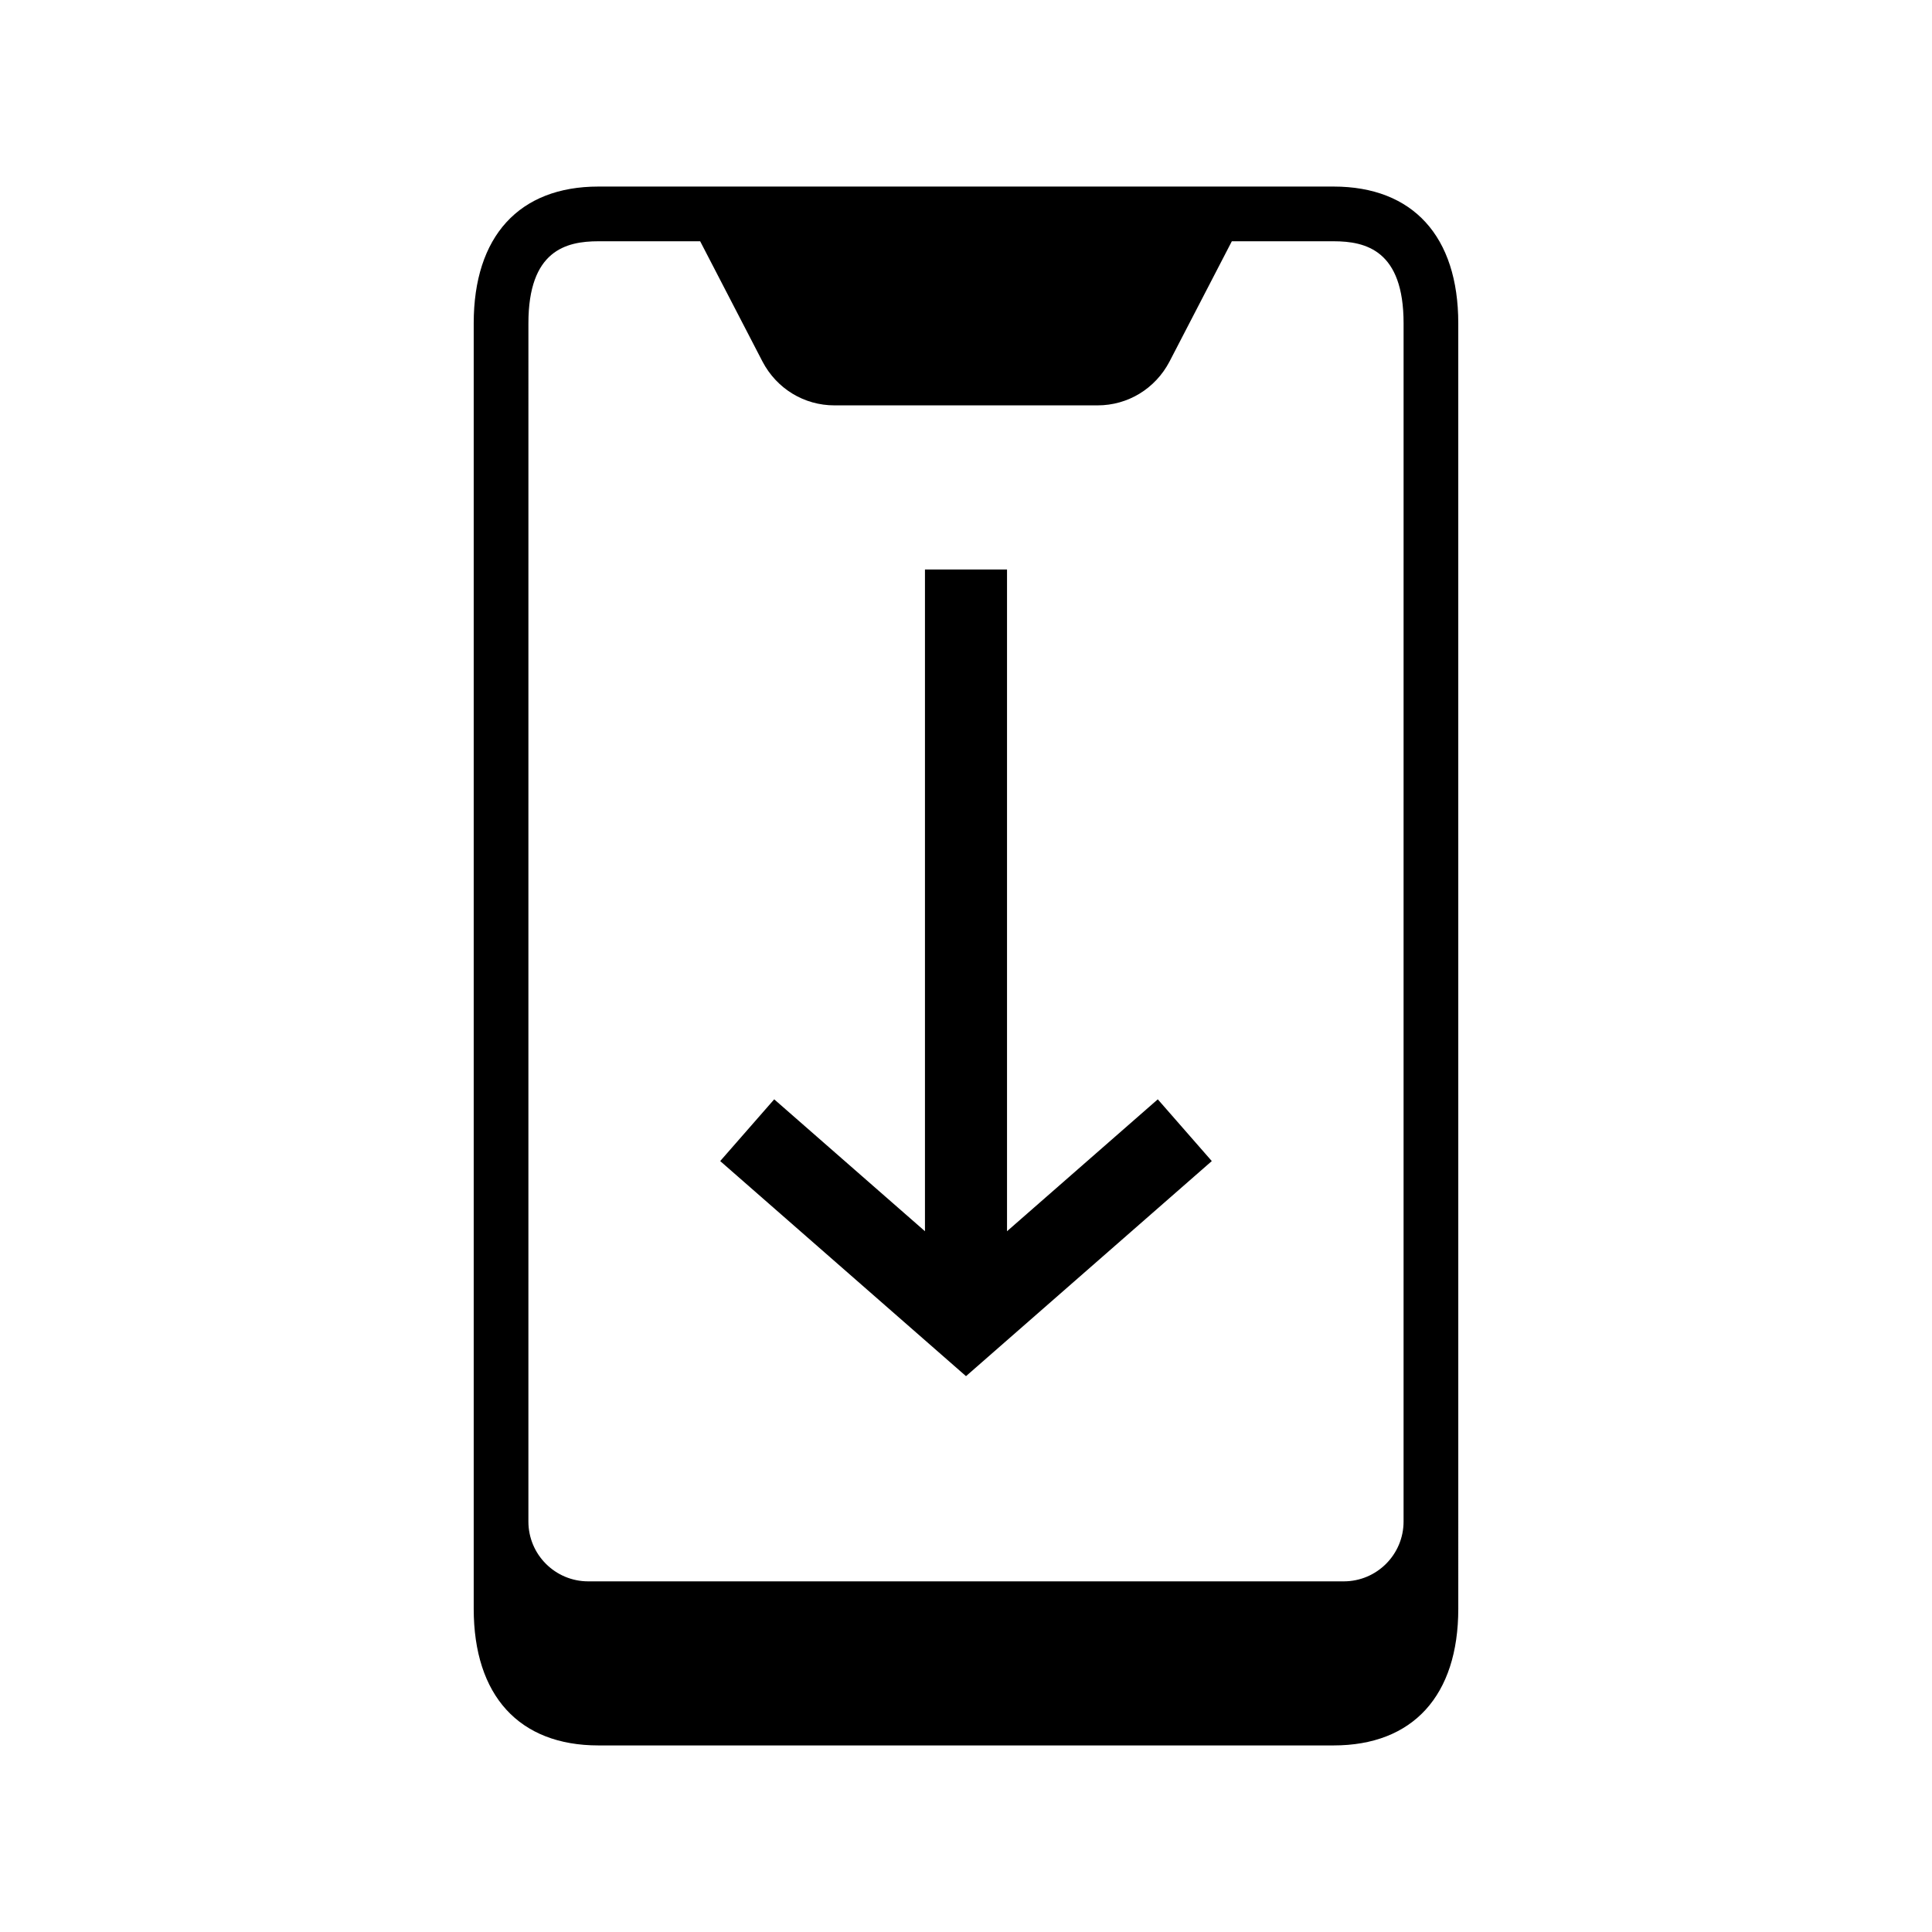 <?xml version="1.0" encoding="UTF-8"?>
<!-- Uploaded to: SVG Repo, www.svgrepo.com, Generator: SVG Repo Mixer Tools -->
<svg fill="#000000" width="800px" height="800px" version="1.1" viewBox="144 144 512 512" xmlns="http://www.w3.org/2000/svg">
 <g>
  <path d="m497.41 193.44h-194.82c-21.02 0-33.051 13.191-33.051 36.238v340.64c0 23.047 12.031 36.238 33.051 36.238h194.82c21.02 0 33.051-13.191 33.051-36.238l-0.004-340.64c0-23.047-12.027-36.238-33.047-36.238zm18.551 353.78c0 8.754-7.098 15.855-15.855 15.855h-200.22c-8.754 0-15.855-7.098-15.855-15.855l0.004-317.54c0-19.281 9.93-21.742 18.555-21.742h26.961l16.523 31.891c3.769 7.176 11.016 11.598 19.062 11.598h69.727c8.043 0 15.293-4.418 19.062-11.598l16.523-31.891h26.961c8.625 0 18.555 2.465 18.555 21.742z"/>
  <path d="m410.87 470.29v-175.36h-21.746v175.36l-39.953-34.957-14.312 16.363 65.141 57 65.137-57-14.312-16.363z"/>
 </g>
</svg>